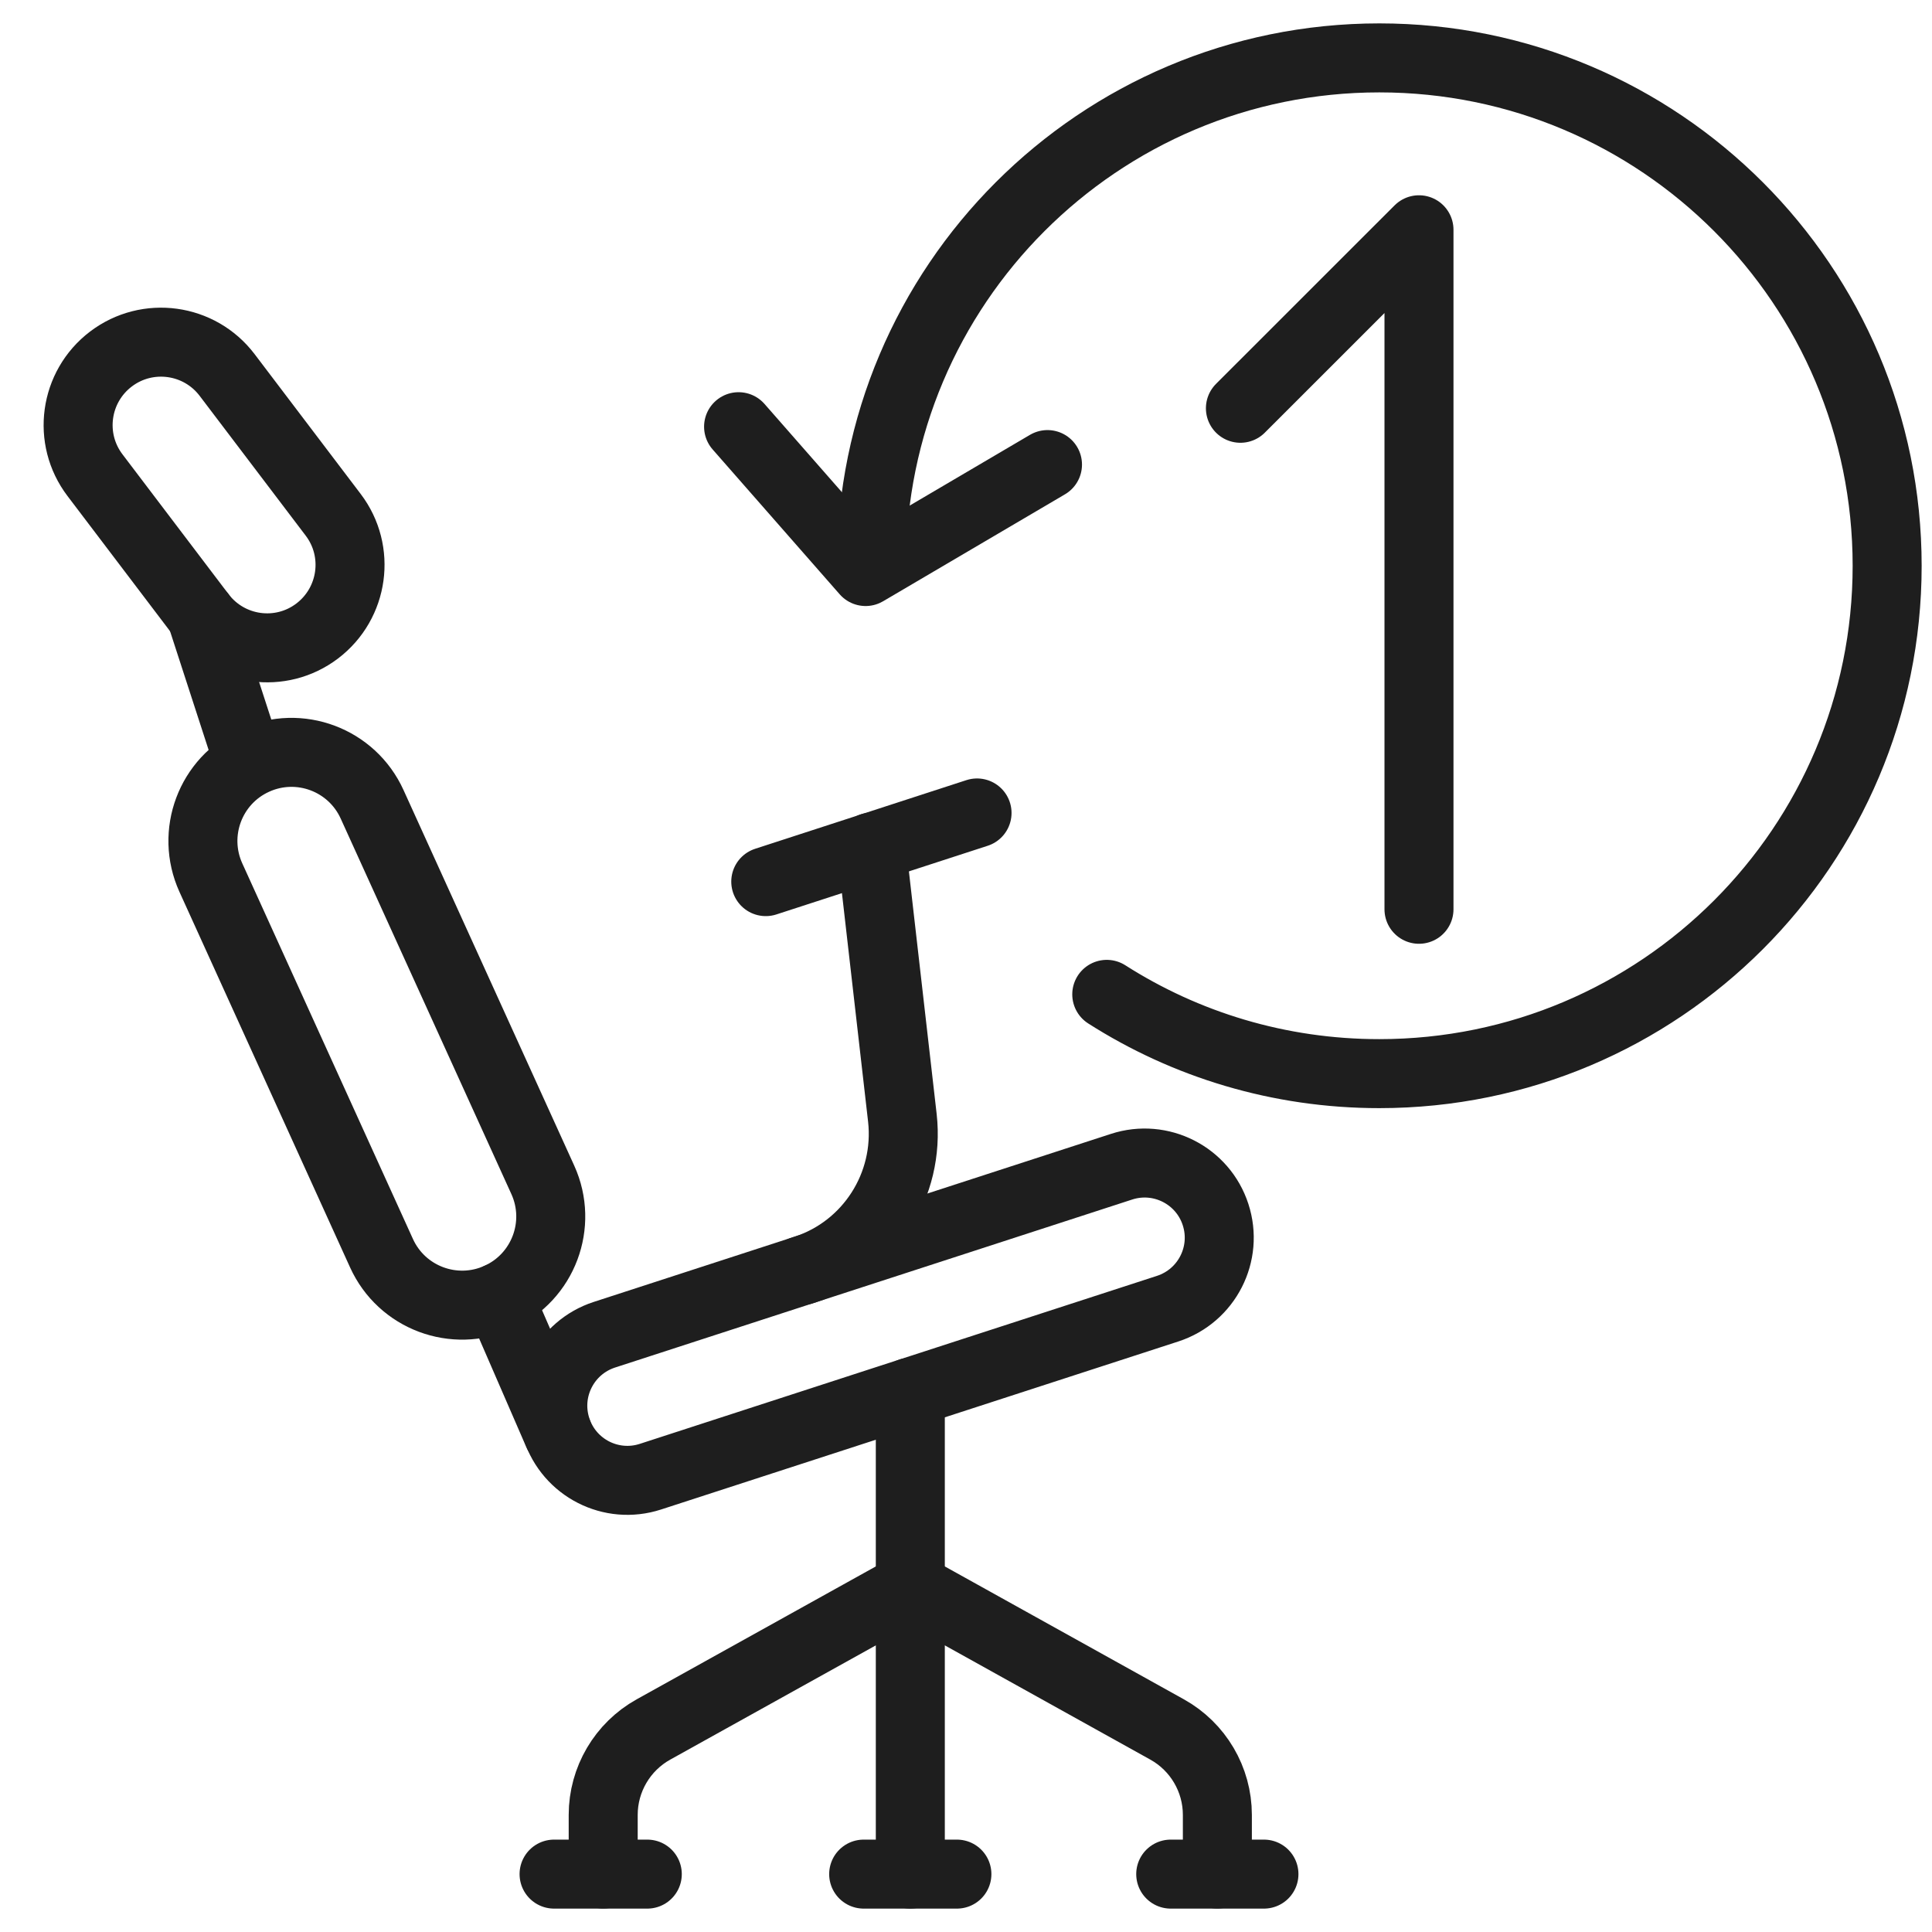 <svg xmlns="http://www.w3.org/2000/svg" fill="none" viewBox="0 0 28 28" height="28" width="28">
<path stroke-linejoin="round" stroke-linecap="round" stroke="#1E1E1E" d="M16.254 16.909L8.759 19.344C8.191 19.529 7.88 20.139 8.065 20.707C8.249 21.275 8.859 21.586 9.427 21.401L16.923 18.966C17.491 18.781 17.802 18.171 17.617 17.603C17.433 17.035 16.822 16.724 16.254 16.909Z"></path>
<path stroke-linejoin="round" stroke-linecap="round" stroke="#1E1E1E" d="M13.193 27.161V20.178"></path>
<path stroke-linejoin="round" stroke-linecap="round" stroke="#1E1E1E" d="M13.193 22.996L9.47 25.065C9.021 25.315 8.742 25.789 8.742 26.303V27.16"></path>
<path stroke-linejoin="round" stroke-linecap="round" stroke="#1E1E1E" d="M13.193 22.996L16.915 25.065C17.364 25.315 17.643 25.789 17.643 26.303V27.16"></path>
<path stroke-linejoin="round" stroke-linecap="round" stroke="#1E1E1E" d="M12.517 27.161H13.868"></path>
<path stroke-linejoin="round" stroke-linecap="round" stroke="#1E1E1E" d="M16.967 27.161H18.318"></path>
<path stroke-linejoin="round" stroke-linecap="round" stroke="#1E1E1E" d="M8.03 27.161H9.381"></path>
<path stroke-linejoin="round" stroke-linecap="round" stroke="#1E1E1E" d="M12.629 12.277L13.078 16.202C13.187 17.174 12.6 18.096 11.666 18.4L11.619 18.415"></path>
<path stroke-linejoin="round" stroke-linecap="round" stroke="#1E1E1E" d="M14.16 11.782L11.098 12.777"></path>
<path stroke-linejoin="round" stroke-linecap="round" stroke="#1E1E1E" d="M2.914 8.913L3.607 11.047"></path>
<path stroke-linejoin="round" stroke-linecap="round" stroke="#1E1E1E" d="M7.229 18.8L8.086 20.773"></path>
<path stroke-linejoin="round" stroke-linecap="round" stroke="#1E1E1E" d="M3.694 11.019L3.694 11.019C4.339 10.726 5.1 11.011 5.393 11.657L7.867 17.1C8.16 17.746 7.874 18.507 7.229 18.8L7.229 18.8C6.583 19.093 5.822 18.808 5.529 18.162L3.056 12.719C2.763 12.073 3.048 11.312 3.694 11.019Z"></path>
<path stroke-linejoin="round" stroke-linecap="round" stroke="#1E1E1E" d="M3.292 5.435C2.891 4.906 2.137 4.802 1.608 5.203C1.079 5.605 0.975 6.358 1.377 6.887L2.914 8.913C3.315 9.442 4.069 9.546 4.597 9.145C5.126 8.743 5.23 7.989 4.829 7.461L3.292 5.435Z"></path>
<path stroke-linejoin="round" stroke-linecap="round" stroke="#1E1E1E" d="M15.181 6.733L12.545 8.283L10.704 6.184"></path>
<path stroke-linejoin="round" stroke-linecap="round" stroke="#1E1E1E" d="M16.04 14.411C17.181 15.139 18.536 15.56 19.99 15.56C24.055 15.56 27.35 12.264 27.35 8.2C27.35 4.135 24.055 0.839 19.99 0.839C15.925 0.839 12.629 4.135 12.629 8.2"></path>
<path stroke-linejoin="round" stroke-linecap="round" stroke="#1E1E1E" d="M17.977 5.917L20.565 3.33V13.178"></path>
</svg>
